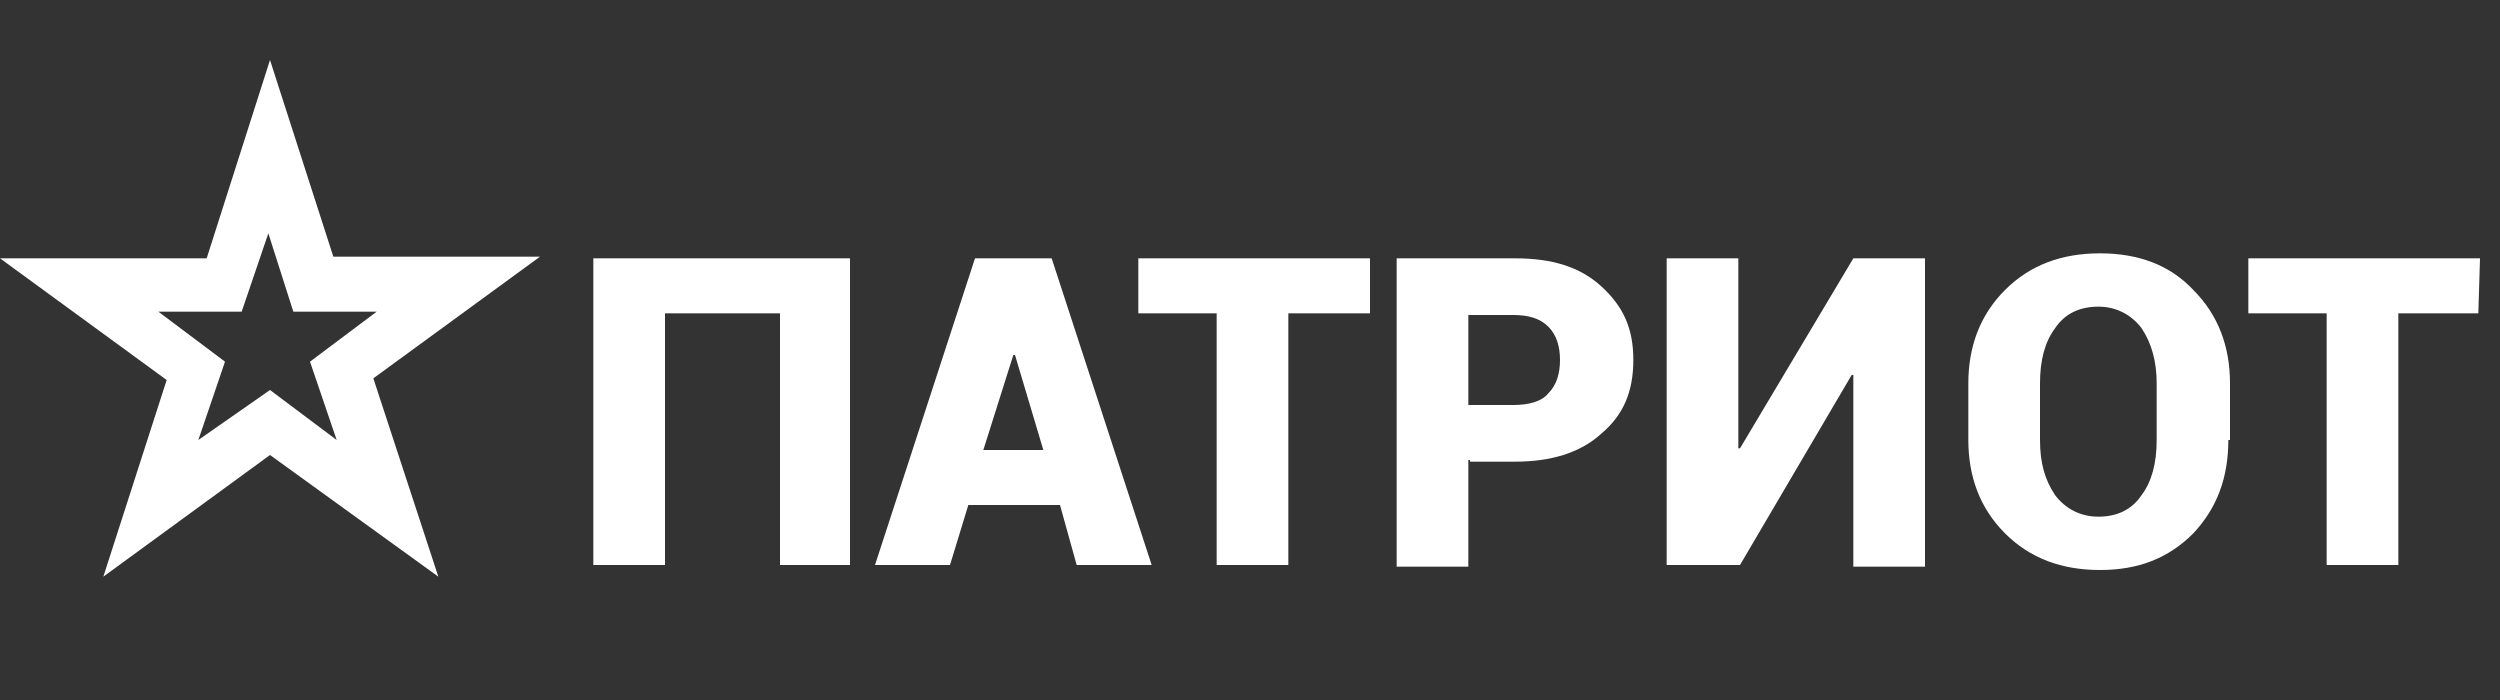 <?xml version="1.0" encoding="utf-8"?>
<!-- Generator: Adobe Illustrator 23.0.1, SVG Export Plug-In . SVG Version: 6.00 Build 0)  -->
<svg version="1.1" id="Layer_1" xmlns="http://www.w3.org/2000/svg" xmlns:xlink="http://www.w3.org/1999/xlink" x="0px" y="0px"
	 viewBox="0 0 150 42" style="enable-background:new 0 0 150 42;" xml:space="preserve">
<rect x="0" y="0" width="150" height="42" fill="#333333" stroke="none"/>
<style type="text/css">
	.st0{fill:#FFFFFF;}
</style>
<g>
	<g>
		<path class="st0" d="M51,33.9h-4.2V18.8h-6.9v15.1h-4.3V15.5H51V33.9z"/>
		<path class="st0" d="M63.6,30.3h-5.5L57,33.9h-4.5l6-18.4h2.3l0,0l0,0h2.3l6,18.4h-4.5L63.6,30.3z M59,27h3.6l-1.7-5.7h-0.1L59,27
			z"/>
		<path class="st0" d="M82.1,18.8h-4.8v15.1h-4.3V18.8h-4.7v-3.3h13.9V18.8z"/>
		<path class="st0" d="M88.1,27.6V34h-4.3V15.5h7.1c2.2,0,3.9,0.5,5.2,1.7c1.3,1.2,1.9,2.5,1.9,4.4s-0.6,3.3-1.9,4.4
			c-1.3,1.2-3.1,1.7-5.2,1.7h-2.7V27.6z M88.1,24.3h2.7c0.9,0,1.7-0.2,2.1-0.7c0.5-0.5,0.7-1.2,0.7-2s-0.2-1.5-0.7-2
			s-1.2-0.7-2.1-0.7h-2.7V24.3z"/>
		<path class="st0" d="M111.2,15.5h4.3V34h-4.3V22.5h-0.1l-6.7,11.4H100V15.5h4.3v11.4h0.1L111.2,15.5z"/>
		<path class="st0" d="M133.7,26.4c0,2.3-0.7,4.1-2.1,5.6c-1.5,1.5-3.3,2.2-5.6,2.2c-2.3,0-4.2-0.7-5.7-2.2
			c-1.5-1.5-2.2-3.4-2.2-5.6V23c0-2.2,0.7-4.1,2.2-5.6s3.4-2.2,5.7-2.2c2.3,0,4.2,0.7,5.6,2.2c1.5,1.5,2.2,3.4,2.2,5.6v3.4H133.7z
			 M129.4,23c0-1.3-0.3-2.4-0.9-3.3c-0.6-0.8-1.5-1.3-2.6-1.3s-2,0.4-2.6,1.3c-0.6,0.8-0.9,1.9-0.9,3.3v3.4c0,1.4,0.3,2.4,0.9,3.3
			c0.6,0.8,1.5,1.3,2.6,1.3s2-0.4,2.6-1.3c0.6-0.8,0.9-1.9,0.9-3.3V23z"/>
		<path class="st0" d="M148.7,18.8h-4.8v15.1h-4.3V18.8h-4.7v-3.3h13.9L148.7,18.8L148.7,18.8z"/>
	</g>
	<g>
		<path class="st0" d="M6.2,34.6L10,22.8L0,15.5h12.4l3.8-11.9L20,15.4h12.4l-10,7.3l3.9,11.9l-10.1-7.3L6.2,34.6z M16.2,23.4l4,3
			l-1.6-4.7l4-3h-5l-1.5-4.7l-1.6,4.7h-5l4,3l-1.6,4.7L16.2,23.4z"/>
	</g>
</g>
</svg>
